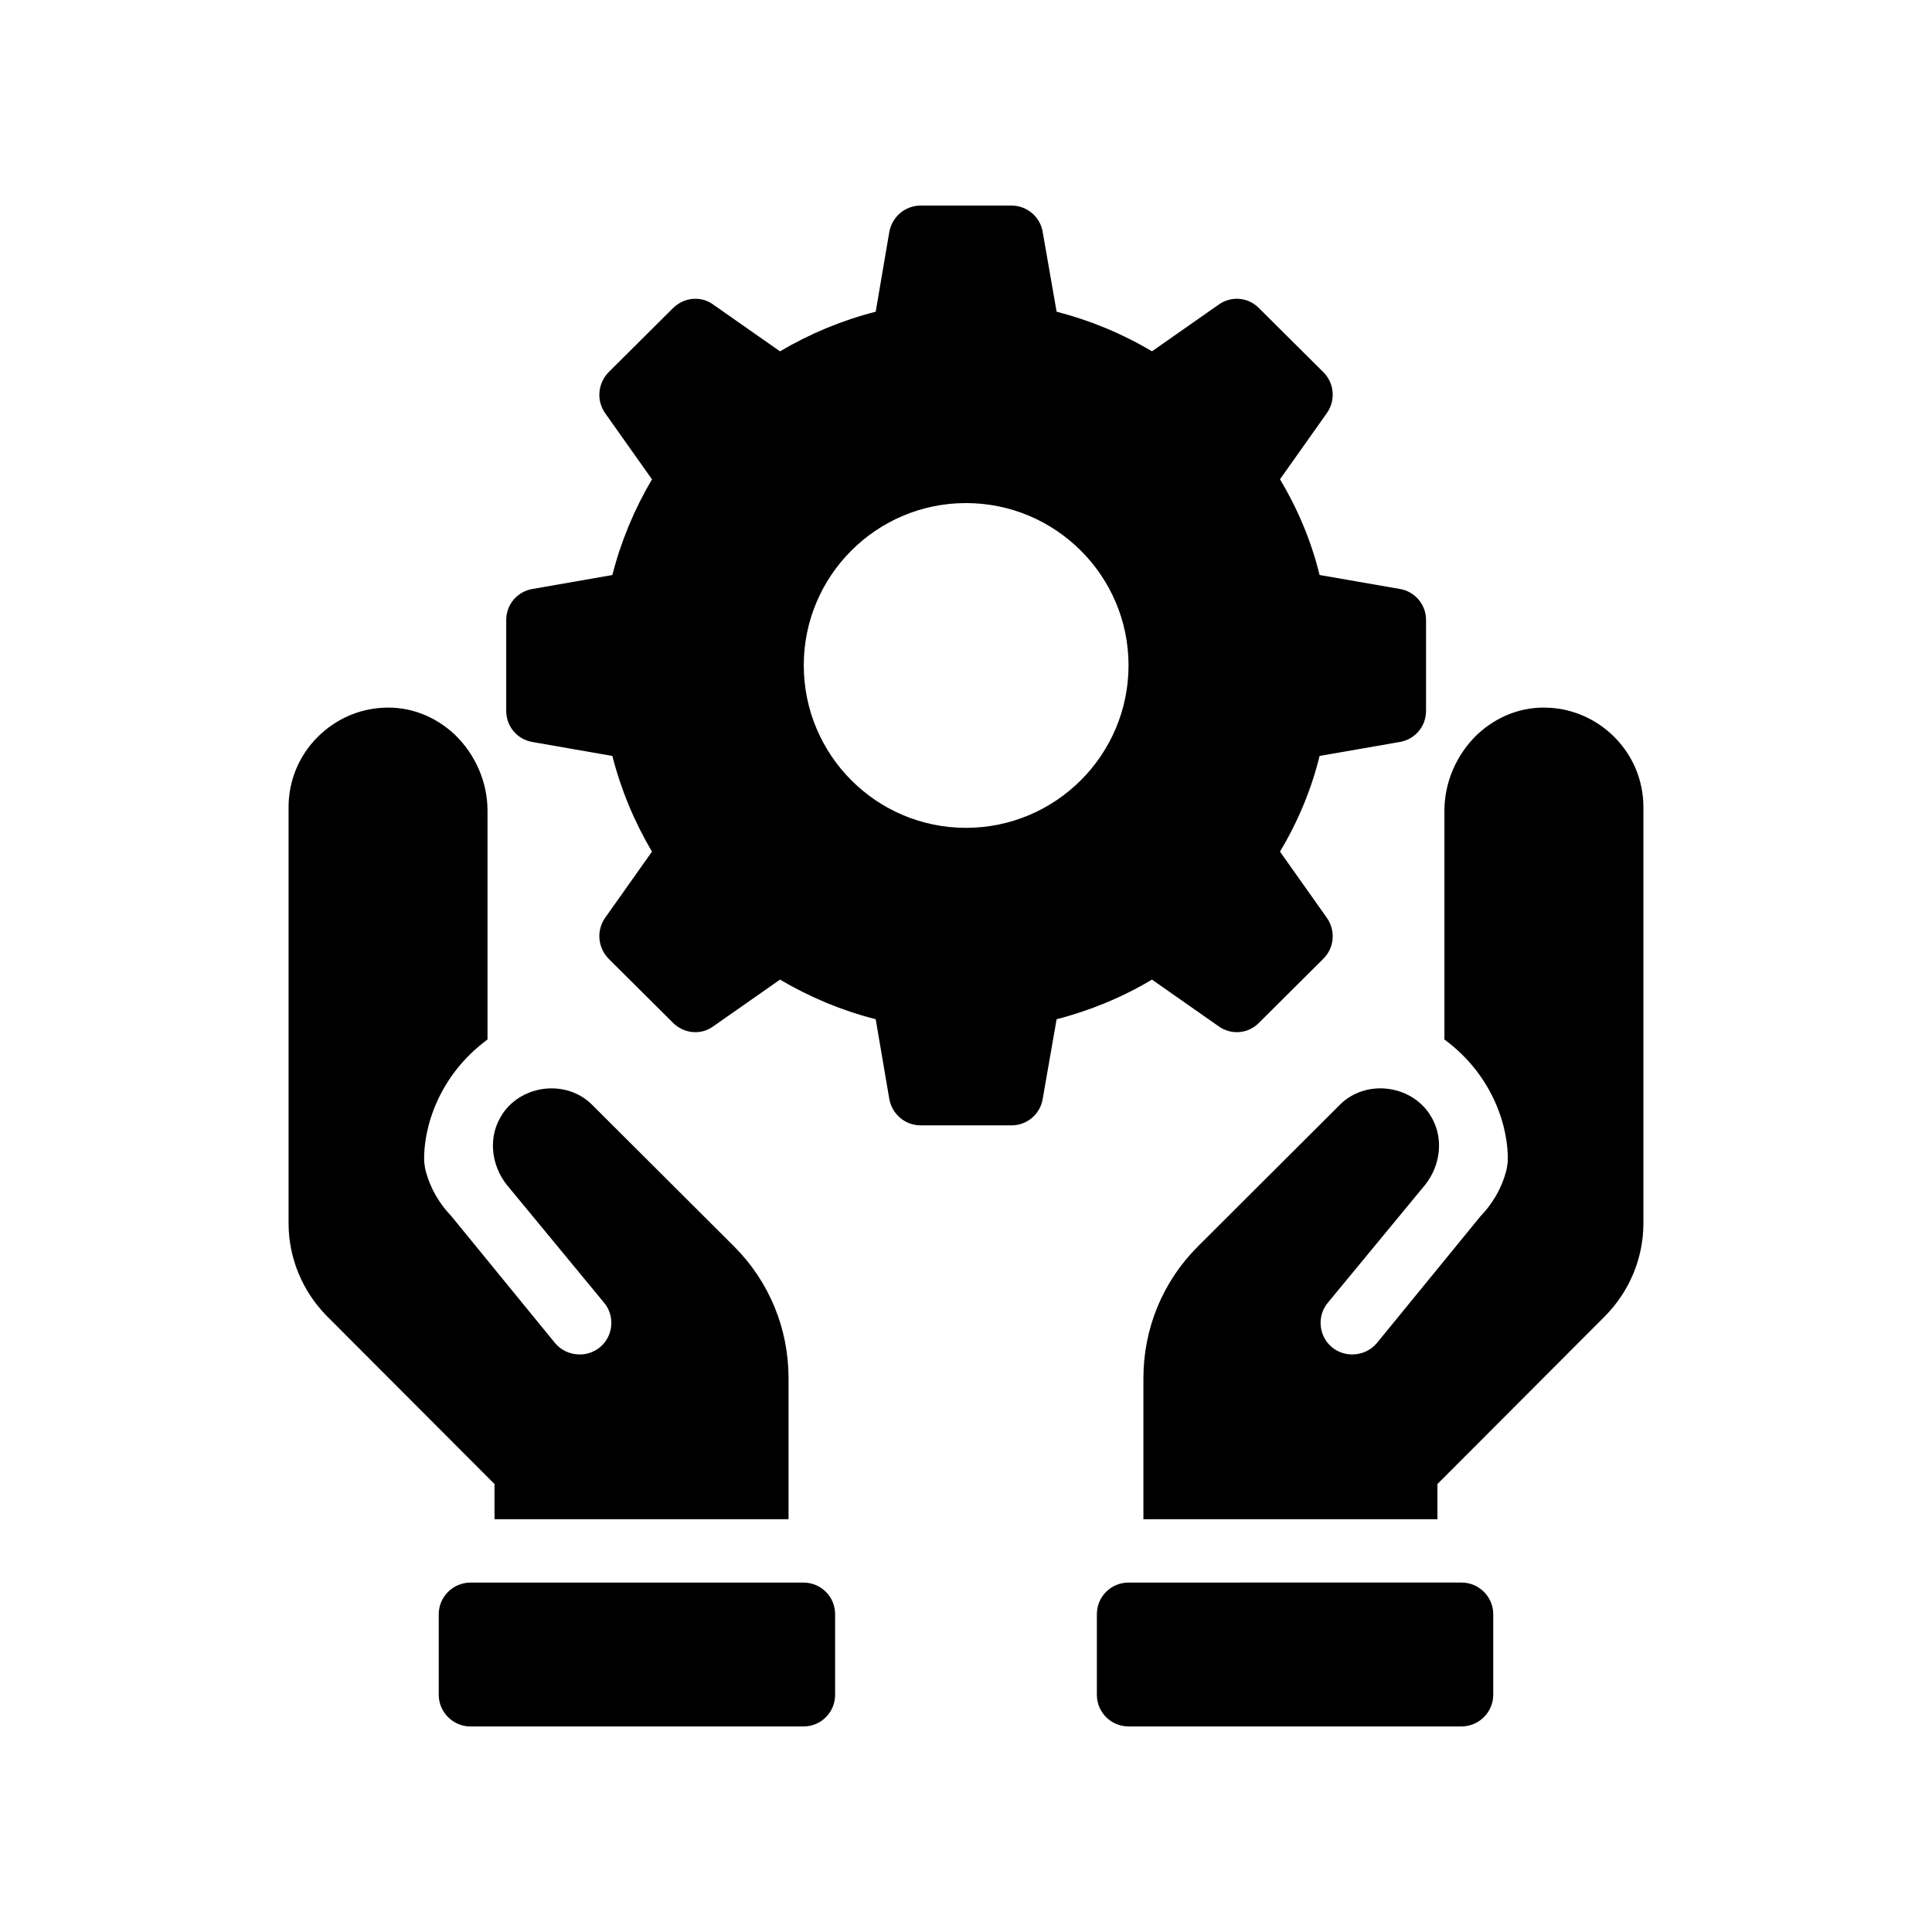<?xml version="1.0" encoding="UTF-8"?>
<!-- Uploaded to: SVG Repo, www.svgrepo.com, Generator: SVG Repo Mixer Tools -->
<svg fill="#000000" width="800px" height="800px" version="1.1" viewBox="144 144 512 512" xmlns="http://www.w3.org/2000/svg">
 <g>
  <path d="m579.52 468.18v-110.25c0-6.969-2.688-13.602-7.727-18.641-4.617-4.617-10.75-7.391-17.215-7.727-7.137-0.418-13.855 2.184-19.145 7.137-5.457 5.289-8.648 12.594-8.648 20.152v60.625c13.098 9.656 17.047 23.594 16.793 32.328-0.086 0.586-0.168 1.344-0.254 1.848-0.84 3.609-2.434 6.969-4.703 9.992-0.672 0.922-1.512 1.848-2.352 2.769l-27.375 33.504c-1.68 2.016-4.113 3.023-6.551 3.023-1.848 0-3.695-0.586-5.289-1.848-3.609-2.938-4.113-8.312-1.176-11.84l25.777-31.234c4.289-5.375 5.047-12.93 1.27-18.641 0-0.082-0.086-0.082-0.086-0.168-5.289-7.891-17.047-9.152-23.762-2.434l-0.086 0.086-37.535 37.449c-9.32 9.32-14.441 21.746-14.441 34.93v37.367h77.922v-9.32l44.418-44.504c6.469-6.551 10.164-15.367 10.164-24.605z"/>
  <path d="m434.68 593.12c0 4.617 3.695 8.398 8.398 8.398h88.25c4.617 0 8.398-3.777 8.398-8.398v-21.328c0-4.617-3.777-8.398-8.398-8.398l-88.25 0.004c-4.703 0-8.398 3.777-8.398 8.398z"/>
  <path d="m228.2 339.29c-5.039 5.039-7.727 11.672-7.727 18.641v110.25c0 9.234 3.695 18.055 10.16 24.602l44.418 44.504v9.32h77.922v-37.367c0-13.184-5.121-25.609-14.441-34.93l-37.535-37.449-0.086-0.086c-6.711-6.715-18.469-5.453-23.758 2.438 0 0.086-0.086 0.086-0.086 0.168-3.777 5.711-3.019 13.266 1.262 18.641l25.777 31.234c2.938 3.527 2.434 8.902-1.176 11.84-1.594 1.258-3.441 1.848-5.289 1.848-2.434 0-4.871-1.008-6.551-3.023l-27.375-33.504c-0.84-0.922-1.68-1.848-2.352-2.769-2.266-3.023-3.863-6.383-4.703-9.992-0.086-0.504-0.168-1.258-0.254-1.848-0.25-8.734 3.695-22.672 16.793-32.328v-60.625c0-7.559-3.191-14.863-8.648-20.152-5.289-4.953-12.008-7.559-19.145-7.137-6.457 0.336-12.59 3.109-17.207 7.727z"/>
  <path d="m260.27 571.8v21.328c0 4.617 3.777 8.398 8.398 8.398h88.25c4.703 0 8.398-3.777 8.398-8.398v-21.328c0-4.617-3.695-8.398-8.398-8.398l-88.25 0.004c-4.617 0-8.398 3.777-8.398 8.395z"/>
  <path d="m305.28 398.07 17.047 16.961c2.938 2.938 7.473 3.359 10.75 0.922l17.633-12.344c7.977 4.703 16.457 8.23 25.359 10.496l3.609 21.16c0.754 4.031 4.199 6.969 8.312 6.969h24.098c4.031 0 7.559-2.938 8.23-6.969l3.695-21.16c8.816-2.266 17.383-5.793 25.273-10.496l17.633 12.344c3.359 2.434 7.894 2.016 10.746-0.922l17.047-16.961c2.938-2.938 3.273-7.473 0.922-10.832l-12.426-17.551c4.785-7.977 8.312-16.457 10.496-25.359l21.242-3.695c4.031-0.672 6.969-4.113 6.969-8.23v-24.098c0-4.113-2.938-7.559-6.969-8.23l-21.242-3.695c-2.184-8.902-5.711-17.383-10.496-25.359l12.426-17.551c2.352-3.359 2.016-7.894-0.922-10.832l-17.047-16.953c-2.856-2.938-7.391-3.359-10.746-0.926l-17.633 12.344c-7.894-4.703-16.457-8.23-25.273-10.496l-3.695-21.16c-0.672-4.027-4.199-6.965-8.23-6.965h-24.098c-4.113 0-7.559 2.938-8.312 6.969l-3.609 21.16c-8.902 2.266-17.383 5.793-25.359 10.496l-17.633-12.344c-3.277-2.438-7.812-2.016-10.75 0.922l-17.047 16.961c-2.856 2.938-3.273 7.473-0.926 10.832l12.426 17.551c-4.703 7.977-8.23 16.457-10.496 25.359l-21.16 3.695c-4.031 0.672-6.969 4.113-6.969 8.23v24.098c0 4.113 2.938 7.559 6.969 8.23l21.16 3.695c2.266 8.902 5.793 17.383 10.496 25.359l-12.426 17.551c-2.348 3.352-1.93 7.887 0.926 10.824zm94.719-120.75c23.762 0 43.074 19.312 43.074 42.992 0 23.762-19.312 43.074-43.074 43.074s-42.992-19.312-42.992-43.074c0-23.68 19.227-42.992 42.992-42.992z"/>
 </g>
</svg>